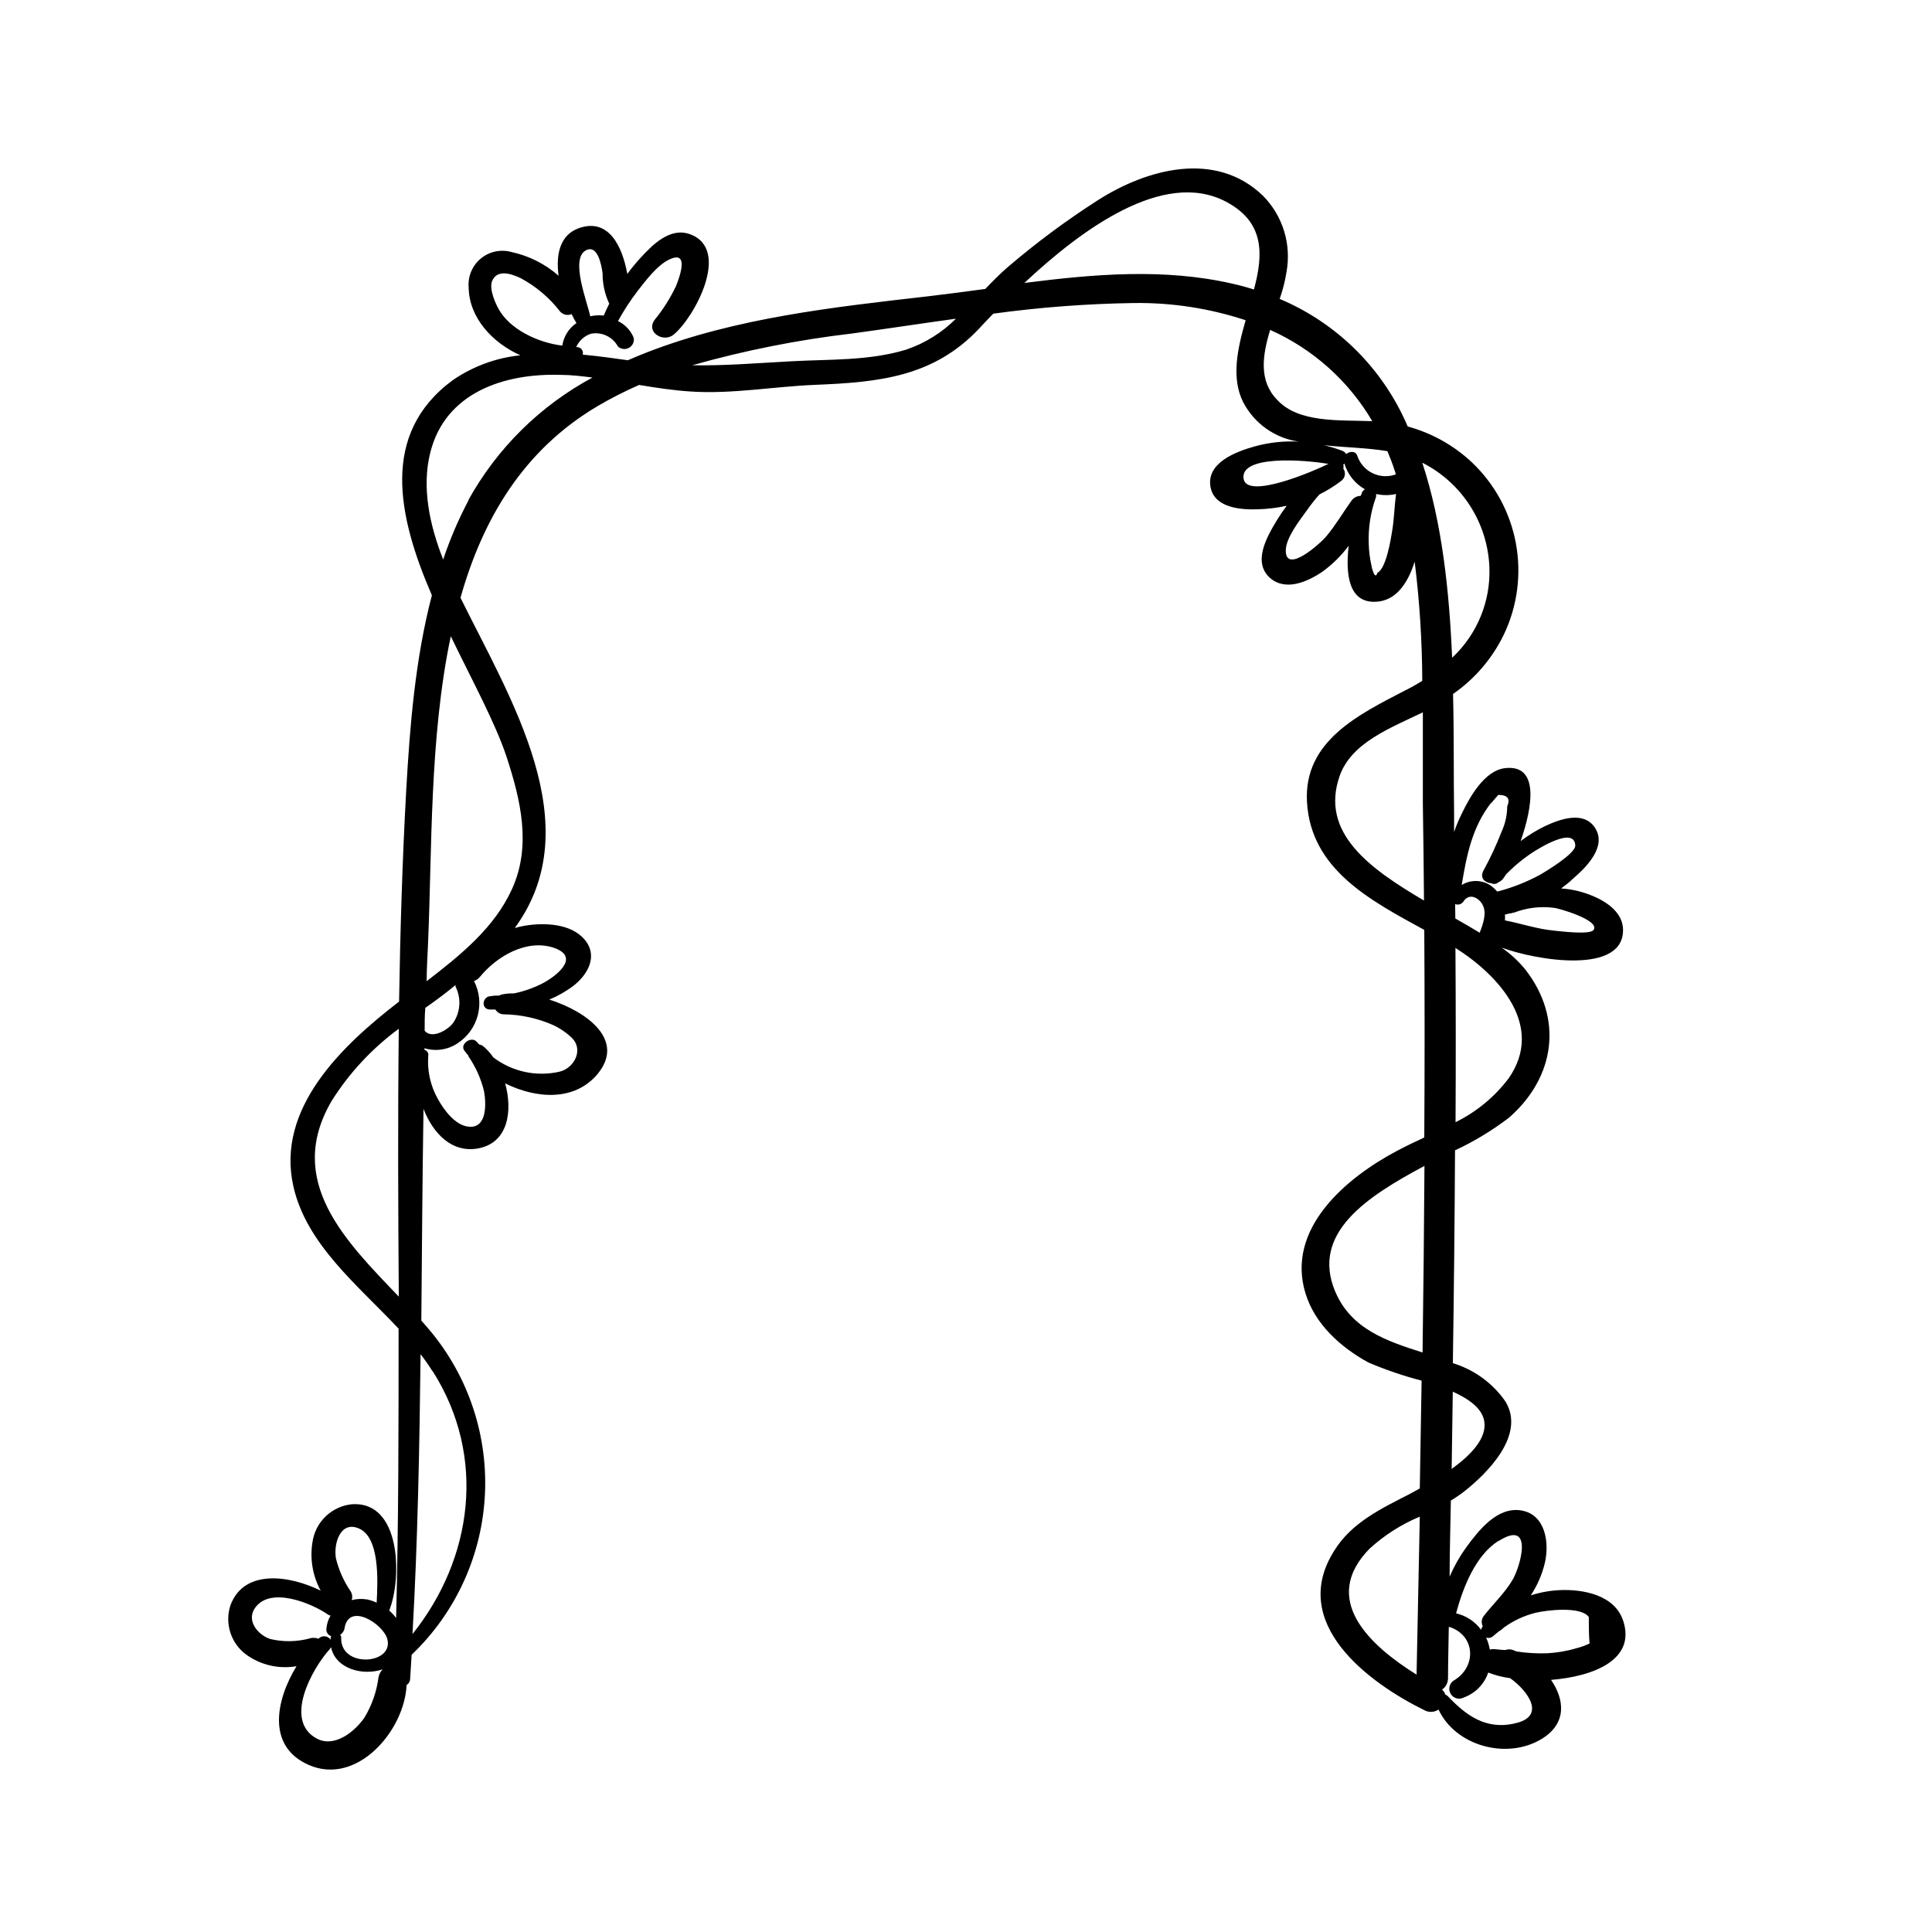<?xml version="1.0" encoding="UTF-8"?>
<!-- Uploaded to: ICON Repo, www.iconrepo.com, Generator: ICON Repo Mixer Tools -->
<svg fill="#000000" width="800px" height="800px" version="1.1" viewBox="144 144 512 512" xmlns="http://www.w3.org/2000/svg">
 <path d="m574.16 573.54c-2.215-6.852-10.605-8.438-16.93-8.137h0.004c-2.57 0.133-5.109 0.598-7.559 1.387 1.734-2.633 2.996-5.551 3.731-8.617 1.211-5.238 0.25-12.746-6.195-13.879-6.449-1.133-11.461 5.441-14.637 9.75h-0.004c-1.742 2.426-3.223 5.039-4.406 7.781 0-6.75 0.227-13.504 0.328-20.152 1.008-0.629 2.016-1.285 2.973-1.988 6.574-5.039 17.027-15.418 11.438-24.359h-0.004c-3.367-4.816-8.254-8.363-13.879-10.074 0.285-18.793 0.48-37.594 0.578-56.402 5.059-2.359 9.848-5.254 14.285-8.641 12.219-10.656 14.508-26.25 4.332-39.297-1.816-2.211-3.926-4.16-6.273-5.793 9.195 3.426 32.746 7.332 32.168-5.039-0.301-5.668-7.129-8.715-11.84-9.926h0.004c-1.496-0.371-3.023-0.609-4.562-0.707 1.059-0.781 2.09-1.562 3.074-2.519 3.477-2.996 9.219-8.566 5.871-13.602-2.996-4.535-9.344-2.215-13.199-0.402h-0.004c-2.281 1.109-4.449 2.441-6.473 3.981 3.199-9.117 5.039-20.531-4.281-19.32-5.316 0.73-9.145 7.559-11.234 11.863-0.82 1.629-1.527 3.312-2.117 5.039v-5.039c-0.152-9.824 0-20.531-0.277-31.539 5.777-4.004 10.422-9.438 13.477-15.77 3.586-7.531 4.695-16.004 3.164-24.207-1.527-8.199-5.617-15.703-11.68-21.438-4.801-4.496-10.629-7.746-16.977-9.473-6.488-15.25-18.656-27.375-33.93-33.805 0.824-2.324 1.43-4.719 1.812-7.152 1.332-7.328-0.977-14.844-6.199-20.152-12.594-12.191-30.883-7.129-43.855 1.184-8.312 5.324-16.25 11.219-23.754 17.633-2.09 1.789-4.055 3.805-6.019 5.844-5.039 0.68-10.078 1.359-15.113 1.941-25.191 2.898-50.809 5.668-74.562 14.863-1.688 0.656-3.352 1.359-5.039 2.09-3.906-0.555-7.934-1.109-11.965-1.484l-0.004-0.004c0.141-0.512 0.016-1.059-0.336-1.461-0.348-0.398-0.875-0.598-1.402-0.527 0.746-1.691 2.176-2.984 3.93-3.555 2.859-0.539 5.738 0.824 7.129 3.379 0.789 0.734 1.957 0.887 2.906 0.383 0.949-0.508 1.473-1.562 1.301-2.625-0.785-1.965-2.277-3.566-4.18-4.484 1.539-2.809 3.289-5.496 5.238-8.035 2.066-2.644 5.188-6.828 8.363-8.289 5.316-2.519 2.797 4.484 1.789 7.004-1.508 3.199-3.402 6.203-5.644 8.941-2.519 3.375 2.367 6.223 5.039 3.93 5.465-4.508 15.34-22.672 4.207-26.602-5.266-1.84-9.875 2.848-13.098 6.375-1.219 1.328-2.363 2.723-3.426 4.18-1.285-7.152-4.863-14.965-12.871-12.117-5.039 1.812-6.098 7.055-5.34 12.594l-0.004 0.004c-3.547-3.117-7.828-5.277-12.441-6.273-2.844-0.809-5.898-0.168-8.172 1.715-2.277 1.883-3.477 4.766-3.215 7.707 0.125 7.934 6.223 14.586 13.703 17.938v-0.004c-6.438 0.66-12.605 2.93-17.938 6.602-19.219 14.184-14.633 35.922-5.516 57.004-4.41 16.852-5.844 34.66-6.801 51.664-1.031 18.668-1.586 37.332-1.891 56-15.113 11.637-32.746 28.34-27.988 49.07 3.5 15.316 16.977 26.023 27.859 37.609 0 25.543 0 51.113-0.656 76.68l0.004 0.004c-0.547-0.723-1.16-1.391-1.836-1.992 3.402-8.414 3.25-29.27-10.078-28.137-4.93 0.586-8.961 4.203-10.074 9.043-1.008 4.699-0.305 9.605 1.988 13.828-8.211-4.055-20.328-5.82-23.906 3.879v0.004c-1.598 4.848 0.137 10.168 4.281 13.148 3.836 2.723 8.594 3.801 13.227 2.996-5.492 8.992-7.984 21.262 3.25 26.172 12.746 5.594 25.367-9.043 25.922-21.184 0.539-0.32 0.887-0.887 0.93-1.512 0.152-2.168 0.277-4.332 0.402-6.5 11.801-11.258 18.77-26.652 19.445-42.945 0.68-16.297-4.992-32.215-15.816-44.414l-1.059-1.211c0.176-18.715 0.277-37.406 0.578-56.098 2.519 6.5 7.559 11.812 14.586 10.453 7.883-1.535 9.07-9.898 7.055-17.207 8.262 4.082 18.414 4.812 24.512-2.519 7.356-8.918-2.695-16.473-12.82-19.699l-0.004 0.004c2.281-0.938 4.434-2.164 6.398-3.652 3.828-2.973 6.625-7.91 2.973-12.242-3.652-4.332-10.781-4.508-15.742-3.703-0.938 0.16-1.859 0.367-2.773 0.629 19.949-27.207-1.234-60.859-14.383-87.512 5.871-20.809 16.574-39.07 36.273-50.758 3.57-2.102 7.266-3.984 11.059-5.644 4.535 0.754 9.07 1.438 13.652 1.738 10.906 0.73 21.965-1.309 32.898-1.762 16.977-0.68 31.512-2.09 43.578-14.938 1.109-1.211 2.367-2.519 3.727-3.93h0.004c12.379-1.695 24.844-2.637 37.332-2.82 10.035-0.129 20.02 1.414 29.551 4.559-2.168 7.559-3.879 15.266-0.656 21.715 2.938 5.648 8.41 9.539 14.711 10.453-3.914-0.207-7.832 0.219-11.613 1.258-4.812 1.336-13.098 4.332-11.715 10.957 1.16 5.492 8.312 5.871 12.594 5.719h0.004c2.543-0.078 5.074-0.387 7.559-0.93-0.965 1.281-1.863 2.609-2.695 3.981-2.519 4.207-6.422 10.906-1.762 15.113 4.156 3.68 10.078 1.008 14.008-1.688h-0.004c2.617-1.914 4.934-4.207 6.875-6.801-0.883 7.559 0 15.113 7.106 14.836 5.391-0.176 8.566-4.863 10.379-10.629 1.305 10.477 1.977 21.027 2.016 31.586-1.461 0.906-2.949 1.762-4.508 2.519-12.191 6.348-26.93 13.352-26.047 29.523 0.984 17.984 16.93 26.199 31.086 33.957 0.117 18.34 0.117 36.676 0 55.016-2.519 1.16-4.863 2.293-7.152 3.5-13.426 7.078-29.598 20.582-24.336 37.785 2.519 8.211 9.297 14.281 16.625 18.312l-0.004 0.004c4.594 1.961 9.328 3.574 14.16 4.836-0.152 9.523-0.312 19.043-0.48 28.566l-2.519 1.387c-7.559 3.906-15.492 7.559-20.152 15.113-12.168 19.172 8.941 34.938 24.031 42.344 1.16 0.57 2.535 0.473 3.602-0.25 4.559 9.723 18.137 13.352 27.305 7.809 6.852-4.156 6.047-10.531 2.519-15.668 11.211-0.906 22.523-5.289 19.121-15.645zm-33-21.16c9.395-5.945 5.793 6.777 3.652 10.352-2.141 3.578-5.039 6.223-7.559 9.473h0.004c-0.648 0.781-0.77 1.871-0.301 2.773-0.223 0.27-0.379 0.59-0.457 0.93-1.613-2.199-3.965-3.746-6.625-4.356 1.867-6.953 5.191-15.367 11.188-19.172zm-11.539-168.78h0.004c0.781 0.301 1.668 0.043 2.168-0.629 1.512-2.519 4.281-1.059 5.238 1.059 0.957 2.117 0 4.836-0.906 7.152-2.066-1.258-4.231-2.519-6.449-3.777-0.027-1.359-0.051-2.519-0.051-3.902zm15.441 2.316 0.004 0.004c3.406-1.348 7.098-1.805 10.73-1.336 0.906 0 12.418 3.273 10.504 5.871-1.008 1.359-9.043 0.301-10.629 0.152-4.434-0.43-8.516-1.863-12.848-2.695v-0.004c0.039-0.512 0.039-1.023 0-1.535l1.387-0.328c0.301 0.004 0.594-0.078 0.855-0.227zm-5.945-29.02 1.945-2.238c2.519 0 3.223 1.059 2.367 3.023-0.016 2.34-0.531 4.648-1.512 6.773-1.383 3.555-3 7.012-4.836 10.355-0.957 1.965 0.48 3.125 2.141 3.273 0.605 0.305 1.336 0.207 1.84-0.25 0.48-0.195 0.902-0.508 1.234-0.906 0.227-0.301 0.48-0.68 0.781-1.16 2.133-2.199 4.496-4.156 7.051-5.844 1.637-1.059 11.184-7.078 11.336-1.812 0 2.168-8.062 6.977-9.371 7.734v-0.004c-3.508 1.898-7.227 3.371-11.082 4.383h-0.277c-0.41-0.48-0.867-0.918-1.359-1.309-2.336-1.773-5.519-1.922-8.012-0.379 1.309-7.781 2.695-15.164 7.758-21.738zm-239.88-146.53c3.125-1.715 4.156 3.828 4.457 6.047-0.023 2.785 0.578 5.539 1.762 8.062-0.504 1.031-1.008 2.066-1.461 3.148-1.195-0.137-2.402-0.07-3.574 0.199-0.832-3.981-5.34-15.188-1.184-17.457zm-23.102 15.516c-0.957-1.715-2.519-5.34-1.738-7.379 1.359-3.223 5.039-1.988 7.559-0.805 4.09 2.188 7.672 5.219 10.504 8.891 0.766 0.84 1.977 1.102 3.023 0.656 0.383 0.812 0.812 1.602 1.285 2.367-2.027 1.383-3.387 3.547-3.754 5.973-6.574-0.781-13.93-4.359-16.879-9.699zm-11.41 179.16v0.43c1.555 3.074 1.312 6.754-0.629 9.598-1.461 1.965-5.668 4.359-7.559 2.09 0-2.016 0-4.055 0.176-6.07 2.723-1.891 5.391-3.879 8.012-6.047zm-29.422 170.49c1.109-7.055 10.277-1.16 11.336 2.82 1.812 6.801-12.445 7.785-12.219-0.277 0.027-0.305-0.07-0.605-0.277-0.832 0.613-0.379 1.035-1.004 1.16-1.711zm3.805-26.477c5.516 2.367 5.039 13.602 4.711 19.672h-0.004c-0.801-0.383-1.648-0.672-2.519-0.855-1.363-0.23-2.766-0.172-4.106 0.176 0.27-0.781 0.168-1.645-0.277-2.34-1.801-2.644-3.117-5.586-3.879-8.691-0.68-3.731 1.059-10.102 6.07-7.961zm-23.602 29.27c-3.402-1.234-6.324-5.039-3.805-8.363 4.133-5.566 14.965-1.059 19.297 1.965h-0.004c0.188 0.109 0.391 0.188 0.605 0.227-0.609 1.023-0.98 2.168-1.086 3.352-0.168 0.914 0.371 1.812 1.262 2.09-0.078 0.145-0.129 0.297-0.152 0.453v0.504c-0.348-0.523-0.918-0.863-1.543-0.914-0.629-0.055-1.25 0.18-1.68 0.641-0.66-0.246-1.379-0.301-2.066-0.152-3.535 0.996-7.266 1.066-10.832 0.199zm28.816 10.078h-0.004c-0.477 3.824-1.754 7.508-3.754 10.805-2.519 3.652-7.883 8.035-12.594 5.543-8.992-4.812-1.133-18.668 3.324-23.602 0.184-0.191 0.328-0.414 0.43-0.656 1.16 5.742 8.363 7.707 13.68 5.894-0.57 0.578-0.945 1.316-1.086 2.117zm14.309-81.09c14.41 22.672 10.656 49.75-5.316 69.727 1.387-24.688 1.863-49.422 2.141-74.16 1.137 1.457 2.195 2.969 3.172 4.535zm-26.754-71.539c4.684-7.441 10.727-13.934 17.809-19.145-0.277 23.652-0.176 47.332 0 70.988-14.156-14.789-30.203-30.633-17.809-51.844zm59.02-40.559c7.055 2.519 0.301 7.559-2.898 9.27-2.449 1.289-5.07 2.219-7.781 2.773-1.059-0.035-2.113 0.059-3.148 0.277-0.27 0.055-0.527 0.156-0.758 0.301-0.73 0-1.461 0-2.215 0.152-2.293 0-2.746 3.449-0.277 3.551h1.461c0.453 0.734 1.23 1.203 2.09 1.262 4.574 0.051 9.09 1.027 13.277 2.871 1.859 0.883 3.562 2.062 5.035 3.5 2.949 3.125 0.504 7.836-3.324 8.816-6.148 1.434-12.613 0.047-17.633-3.777-0.762-1.125-1.676-2.133-2.723-3-0.289-0.207-0.625-0.348-0.98-0.402l-0.707-0.73c-1.309-1.586-4.535 0.555-3.273 2.316 0.328 0.453 0.707 0.906 1.082 1.359v0.152c1.922 2.793 3.324 5.906 4.133 9.195 0.629 3.402 0.832 9.848-3.93 9.496-3.652-0.277-6.699-4.457-8.312-7.406v0.004c-1.953-3.481-2.832-7.461-2.519-11.438 0.113-0.695-0.324-1.363-1.008-1.539v-0.43 0.004c2.988 0.91 6.231 0.422 8.816-1.336 5.441-3.578 7.301-10.691 4.309-16.473 0.59-0.199 1.113-0.555 1.512-1.035 4.457-5.465 12.418-10.254 19.773-7.734zm-12.645-50.633c3.727 11.41 6.625 23.504 1.484 34.914-4.66 10.379-13.73 17.633-22.672 24.535 0-3.199 0.227-6.398 0.352-9.598 1.109-24.914 0.352-54.84 6.047-81.82 5.719 11.816 11.84 23.051 14.789 31.969zm-10.078-68.016v0.004c-2.668 5.043-4.918 10.301-6.727 15.719-3.551-9.02-5.769-19.07-3.402-28.414 4.004-15.895 19.625-20.984 34.461-20.531 2.848 0 5.691 0.352 8.516 0.707v-0.004c-13.867 7.457-25.297 18.746-32.922 32.523zm115.93-39.898c-9.75 2.973-20.305 2.519-30.379 3.074-9.094 0.48-17.633 1.211-26.273 1.059v-0.004c13.859-3.93 28.012-6.742 42.32-8.41 9.043-1.234 18.262-2.644 27.559-3.93-3.715 3.719-8.242 6.531-13.227 8.211zm86.43-17.508c-18.086-4.133-36.676-2.519-55.066-0.176 15.266-14.309 36.855-30.102 53.277-21.613 10.453 5.414 10.078 14.008 7.559 23.352-1.789-0.582-3.727-1.109-5.769-1.562zm10.078 12.27c11.316 5.043 20.777 13.496 27.055 24.18-8.891-0.328-19.547 0.504-25.191-5.644-4.914-4.984-3.957-11.762-1.863-18.535zm31.059 32.117c0.707 1.664 1.359 3.375 1.941 5.164 0.125 0.328 0.203 0.68 0.301 1.008-2.027 0.738-4.266 0.617-6.203-0.332-1.934-0.953-3.398-2.652-4.051-4.707-0.48-1.234-1.988-1.109-2.898-0.352h0.004c-0.242-0.395-0.605-0.695-1.035-0.859-1.586-0.602-3.211-1.098-4.859-1.484 5.539 0.605 11.434 0.68 16.699 1.562zm-38.113 7.277c-0.883-6.223 15.895-5.039 22.672-3.856h-0.277c-3.375 1.715-21.613 9.602-22.395 3.856zm28.59 5.871c-2.242 3.125-4.18 6.473-6.676 9.445-1.738 2.066-10.781 10.078-10.73 3.727 0-3.402 3.906-8.262 5.871-11.008v0.004c0.945-1.332 1.961-2.613 3.047-3.832 1.988-0.984 3.879-2.156 5.644-3.5 0.551-0.344 0.938-0.902 1.066-1.543 0.129-0.637-0.012-1.301-0.387-1.832 0.102-0.336 0.102-0.695 0-1.035 0.113-0.078 0.215-0.172 0.301-0.277 0.859 2.898 2.812 5.344 5.441 6.828-0.375 0.207-0.668 0.535-0.832 0.934 0 0.227-0.203 0.527-0.301 0.805-0.973 0.008-1.883 0.488-2.445 1.285zm10.809 7.883c-0.352 2.215-1.586 10.078-3.93 11.211-0.227 0.781-0.504 0.883-0.883 0.352-0.324-0.742-0.562-1.52-0.703-2.316-0.414-1.828-0.648-3.691-0.707-5.566-0.184-4.285 0.477-8.566 1.941-12.594 0.031-0.254 0.031-0.508 0-0.758 1.738 0.402 3.547 0.402 5.289 0-0.43 3.199-0.48 6.449-1.008 9.672zm7.961-17.961c5.164 2.613 9.539 6.559 12.668 11.434 3.125 4.871 4.894 10.492 5.117 16.277 0.355 9.051-3.25 17.805-9.875 23.98-0.758-17.785-2.672-35.82-7.91-51.691zm-21.891 83.004c3.125-8.867 13.602-12.746 22.043-16.852v24.336c0.133 8.516 0.234 17.027 0.301 25.543-14.359-8.441-27.637-17.914-22.344-33.027zm30.684 45.594c11.512 7.281 23.805 20.707 14.055 34.613-3.711 4.894-8.52 8.855-14.031 11.562 0.082-15.398 0.074-30.801-0.027-46.199zm-31.867 91.062c-6.523-15.516 8.465-25.191 23.652-33.301-0.102 16.473-0.27 32.957-0.504 49.449-9.473-3.023-18.941-6.172-23.148-16.172zm31.16 26.527c4.332 1.965 7.707 4.41 8.312 7.707 0.883 4.586-3.578 9.145-8.613 12.773zm-21.891 41.465c3.875-3.512 8.32-6.332 13.148-8.34-0.285 13.957-0.57 27.91-0.855 41.867-12.191-7.606-25.848-19.898-12.293-33.555zm38.164 46.5c-7.559 1.637-12.746-2.141-17.633-7.305h-0.004c-0.176-0.172-0.391-0.301-0.629-0.379-0.137-0.516-0.438-0.973-0.855-1.309 0.992-0.695 1.586-1.836 1.586-3.047 0-4.508 0.152-9.043 0.203-13.551h0.25c6.828 2.316 7.129 10.453 1.234 14.082v-0.004c-1.266 0.695-1.727 2.285-1.031 3.551 0.695 1.27 2.285 1.73 3.551 1.035 3.039-1.109 5.41-3.539 6.449-6.602 1.867 0.727 3.809 1.227 5.793 1.488 4.812 3.398 9.727 10.277 1.086 12.016zm16.199-19.875h-0.004c-2.398 0.676-4.867 1.09-7.356 1.234-2.754 0.105-5.512-0.055-8.238-0.477l-0.934-0.379h0.004c-0.641-0.238-1.348-0.238-1.992 0-1.082 0-2.141-0.203-3.223-0.25v-0.004c-0.309 0-0.617 0.051-0.906 0.152-0.199-1.102-0.527-2.176-0.984-3.199 0.68 0.223 1.43 0.051 1.941-0.453 0.527-0.48 1.082-0.906 1.637-1.336 0.219-0.105 0.422-0.242 0.605-0.402l0.504-0.453c2.531-1.844 5.398-3.176 8.438-3.93 2.848-0.68 11.965-1.812 14.082 1.133 0 2.316 0 4.66 0.203 7.004h-0.004c-1.203 0.582-2.473 1.031-3.777 1.336z"/>
</svg>